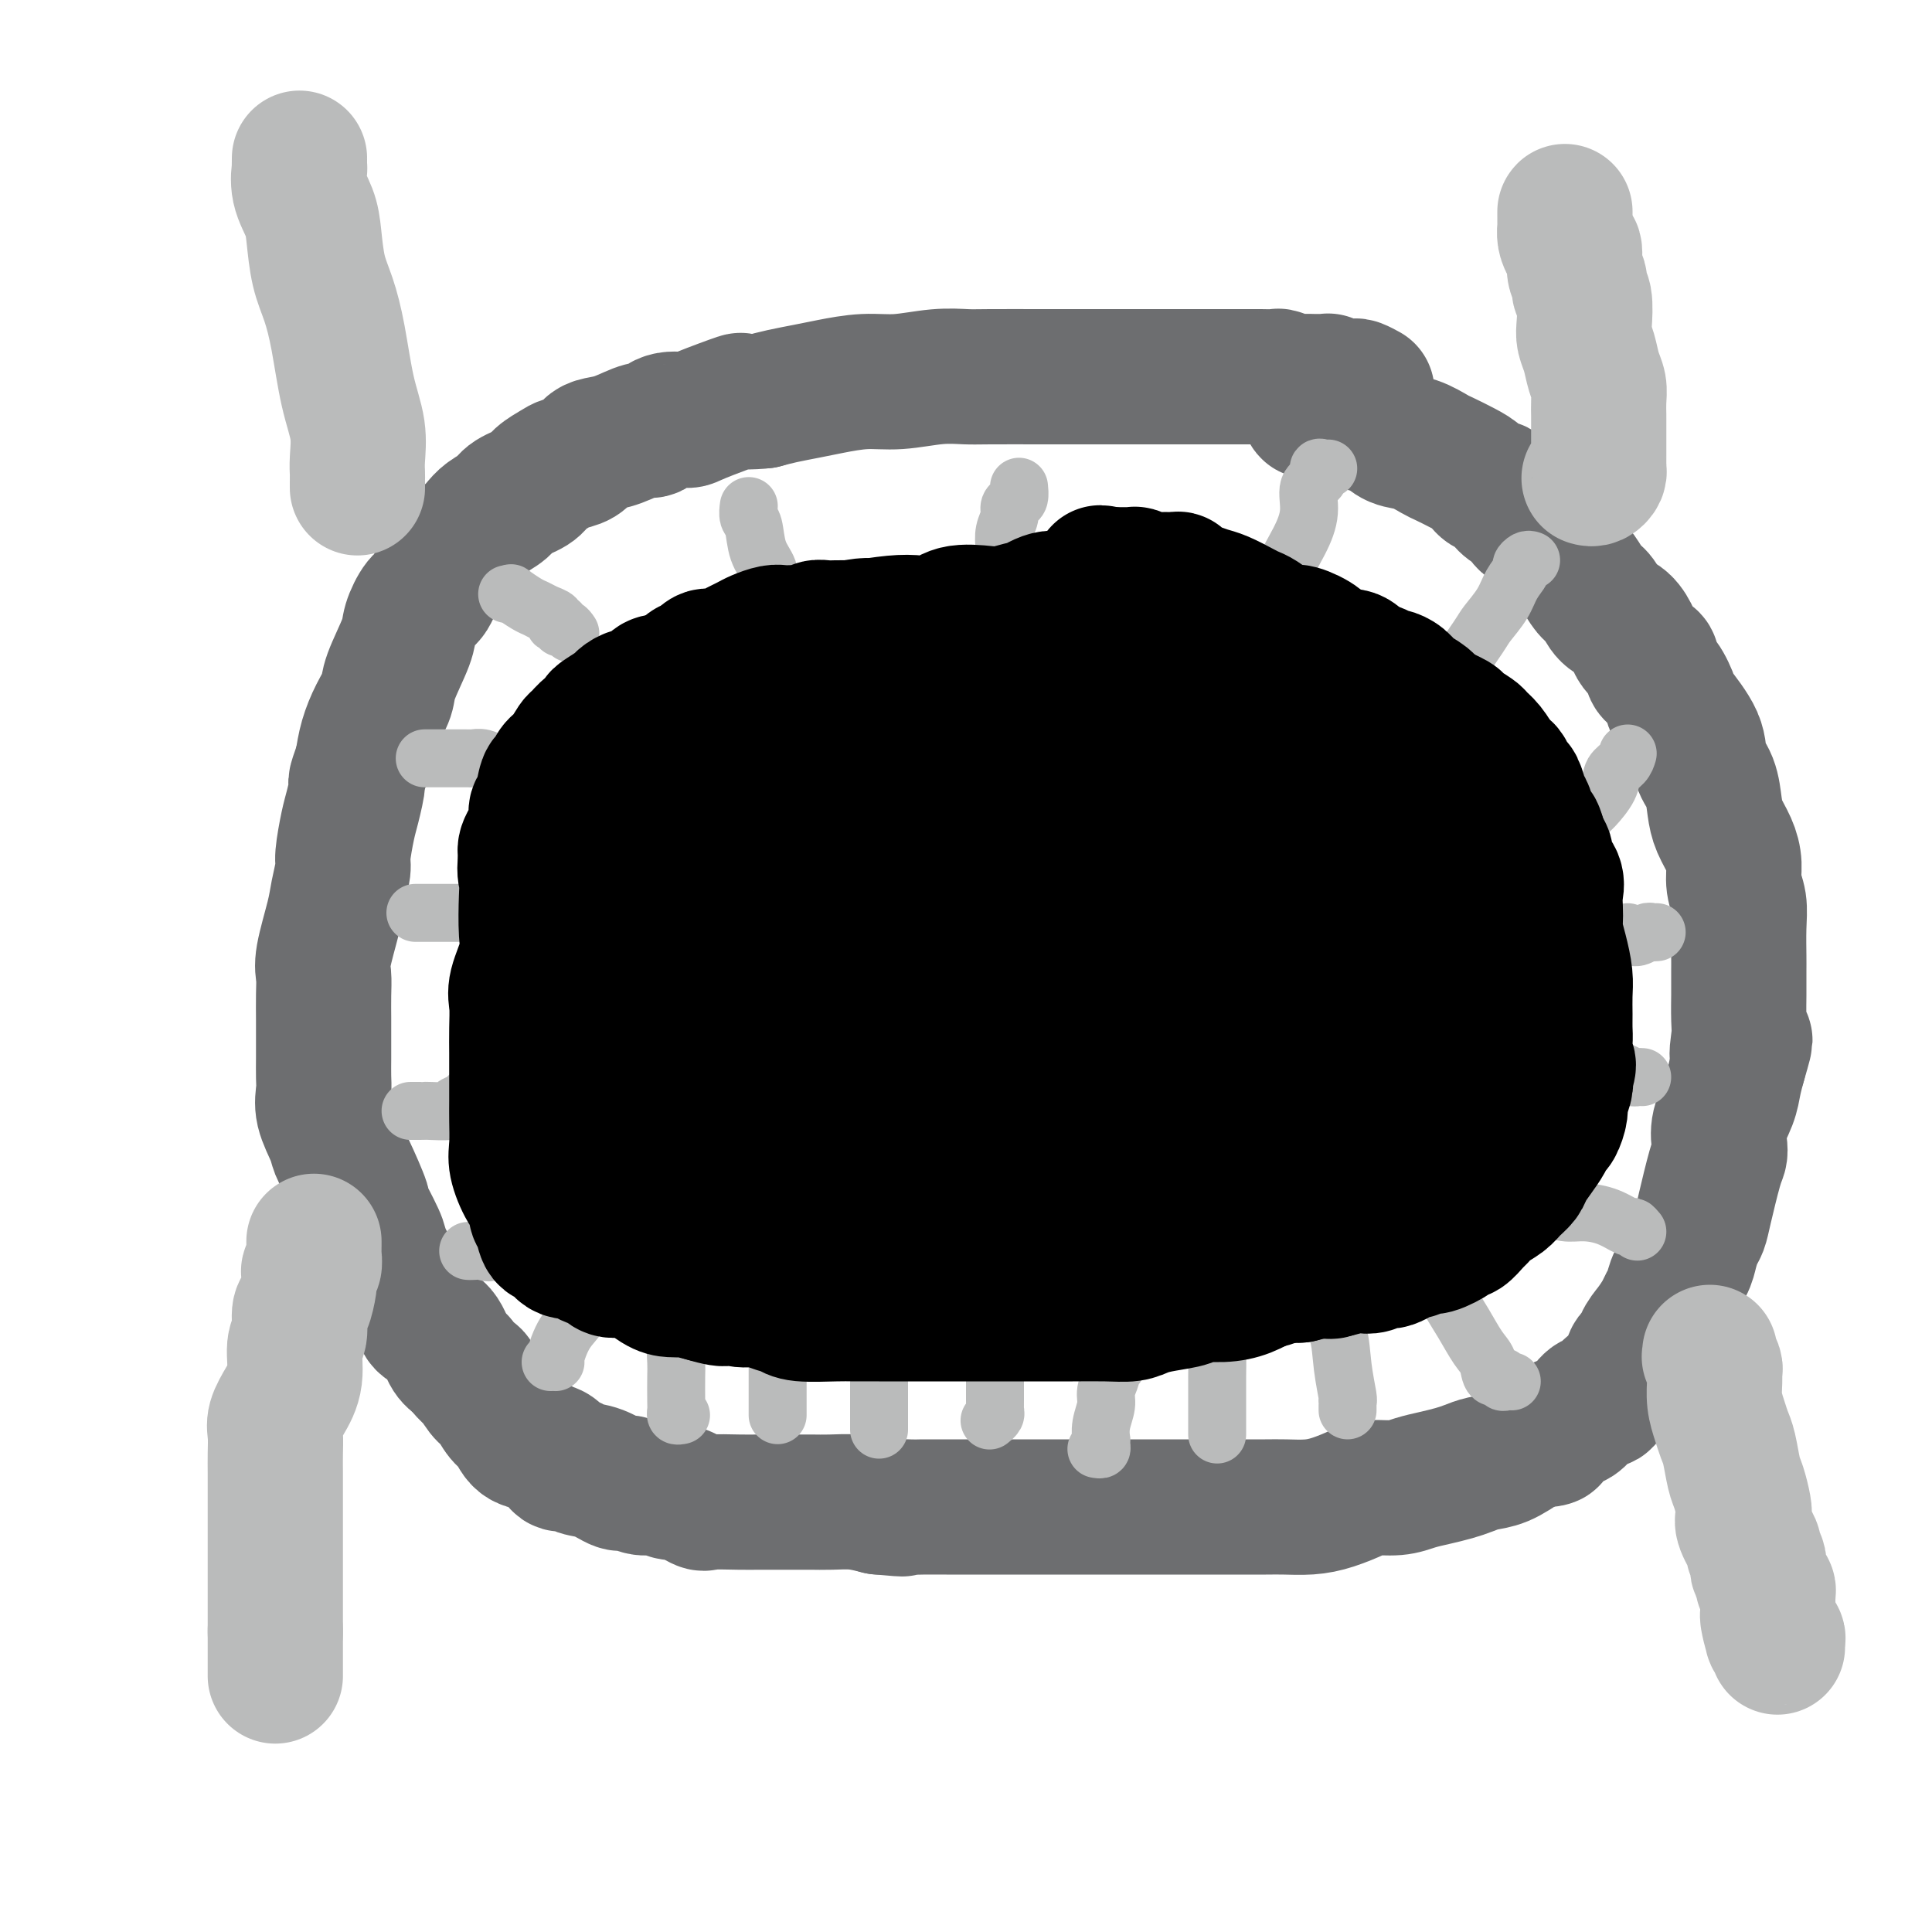 <svg viewBox='0 0 400 400' version='1.1' xmlns='http://www.w3.org/2000/svg' xmlns:xlink='http://www.w3.org/1999/xlink'><g fill='none' stroke='#6D6E70' stroke-width='28' stroke-linecap='round' stroke-linejoin='round'><path d='M283,81c-0.786,-0.422 -1.572,-0.844 -2,-1c-0.428,-0.156 -0.497,-0.046 -1,0c-0.503,0.046 -1.441,0.026 -2,0c-0.559,-0.026 -0.741,-0.060 -1,0c-0.259,0.060 -0.597,0.212 -1,0c-0.403,-0.212 -0.871,-0.789 -1,-1c-0.129,-0.211 0.080,-0.055 0,0c-0.080,0.055 -0.449,0.011 -1,0c-0.551,-0.011 -1.284,0.011 -2,0c-0.716,-0.011 -1.417,-0.056 -2,0c-0.583,0.056 -1.050,0.211 -2,0c-0.950,-0.211 -2.382,-0.789 -3,-1c-0.618,-0.211 -0.420,-0.057 -1,0c-0.580,0.057 -1.936,0.015 -3,0c-1.064,-0.015 -1.836,-0.004 -3,0c-1.164,0.004 -2.719,0.001 -4,0c-1.281,-0.001 -2.288,-0.000 -4,0c-1.712,0.000 -4.128,0.000 -6,0c-1.872,-0.000 -3.201,-0.000 -5,0c-1.799,0.000 -4.069,0.000 -8,0c-3.931,-0.000 -9.525,-0.001 -12,0c-2.475,0.001 -1.833,0.004 -4,0c-2.167,-0.004 -7.143,-0.016 -10,0c-2.857,0.016 -3.593,0.060 -5,0c-1.407,-0.060 -3.484,-0.223 -6,0c-2.516,0.223 -5.471,0.833 -8,1c-2.529,0.167 -4.634,-0.110 -7,0c-2.366,0.110 -4.995,0.607 -7,1c-2.005,0.393 -3.386,0.683 -5,1c-1.614,0.317 -3.461,0.662 -5,1c-1.539,0.338 -2.769,0.669 -4,1'/><path d='M158,83c-6.251,0.610 -3.878,-0.364 -5,0c-1.122,0.364 -5.740,2.068 -8,3c-2.260,0.932 -2.162,1.094 -3,1c-0.838,-0.094 -2.612,-0.442 -4,0c-1.388,0.442 -2.388,1.676 -3,2c-0.612,0.324 -0.834,-0.260 -2,0c-1.166,0.260 -3.275,1.365 -5,2c-1.725,0.635 -3.066,0.799 -4,1c-0.934,0.201 -1.462,0.438 -2,1c-0.538,0.562 -1.087,1.449 -2,2c-0.913,0.551 -2.192,0.766 -3,1c-0.808,0.234 -1.146,0.485 -2,1c-0.854,0.515 -2.224,1.293 -3,2c-0.776,0.707 -0.956,1.344 -2,2c-1.044,0.656 -2.950,1.330 -4,2c-1.050,0.670 -1.245,1.337 -2,2c-0.755,0.663 -2.071,1.323 -3,2c-0.929,0.677 -1.470,1.373 -2,2c-0.530,0.627 -1.048,1.187 -2,2c-0.952,0.813 -2.338,1.878 -3,3c-0.662,1.122 -0.601,2.299 -1,3c-0.399,0.701 -1.256,0.925 -2,2c-0.744,1.075 -1.373,3.001 -2,4c-0.627,0.999 -1.252,1.071 -2,2c-0.748,0.929 -1.618,2.715 -2,4c-0.382,1.285 -0.277,2.068 -1,4c-0.723,1.932 -2.274,5.012 -3,7c-0.726,1.988 -0.628,2.883 -1,4c-0.372,1.117 -1.216,2.454 -2,4c-0.784,1.546 -1.510,3.299 -2,5c-0.490,1.701 -0.745,3.351 -1,5'/><path d='M75,158c-2.034,5.749 -1.118,3.621 -1,4c0.118,0.379 -0.560,3.266 -1,5c-0.440,1.734 -0.641,2.315 -1,4c-0.359,1.685 -0.874,4.475 -1,6c-0.126,1.525 0.138,1.786 0,3c-0.138,1.214 -0.678,3.380 -1,5c-0.322,1.620 -0.426,2.695 -1,5c-0.574,2.305 -1.618,5.841 -2,8c-0.382,2.159 -0.102,2.940 0,4c0.102,1.060 0.027,2.398 0,4c-0.027,1.602 -0.007,3.467 0,5c0.007,1.533 -0.000,2.733 0,4c0.000,1.267 0.007,2.601 0,4c-0.007,1.399 -0.027,2.864 0,4c0.027,1.136 0.103,1.944 0,3c-0.103,1.056 -0.383,2.358 0,4c0.383,1.642 1.431,3.622 2,5c0.569,1.378 0.661,2.155 1,3c0.339,0.845 0.926,1.757 2,4c1.074,2.243 2.633,5.815 3,7c0.367,1.185 -0.460,-0.017 0,1c0.460,1.017 2.206,4.253 3,6c0.794,1.747 0.637,2.005 1,3c0.363,0.995 1.247,2.728 2,4c0.753,1.272 1.374,2.082 2,3c0.626,0.918 1.256,1.944 2,3c0.744,1.056 1.603,2.142 2,3c0.397,0.858 0.333,1.488 1,2c0.667,0.512 2.064,0.907 3,2c0.936,1.093 1.410,2.884 2,4c0.590,1.116 1.295,1.558 2,2'/><path d='M95,282c2.750,3.458 2.624,2.602 3,3c0.376,0.398 1.254,2.051 2,3c0.746,0.949 1.358,1.196 2,2c0.642,0.804 1.312,2.166 2,3c0.688,0.834 1.393,1.139 2,2c0.607,0.861 1.117,2.277 2,3c0.883,0.723 2.138,0.753 3,1c0.862,0.247 1.332,0.710 2,1c0.668,0.290 1.535,0.405 2,1c0.465,0.595 0.527,1.670 1,2c0.473,0.330 1.358,-0.084 2,0c0.642,0.084 1.043,0.668 2,1c0.957,0.332 2.472,0.414 4,1c1.528,0.586 3.071,1.678 4,2c0.929,0.322 1.244,-0.126 2,0c0.756,0.126 1.954,0.826 3,1c1.046,0.174 1.939,-0.178 3,0c1.061,0.178 2.289,0.885 3,1c0.711,0.115 0.903,-0.361 2,0c1.097,0.361 3.099,1.561 4,2c0.901,0.439 0.703,0.118 2,0c1.297,-0.118 4.091,-0.032 6,0c1.909,0.032 2.935,0.008 4,0c1.065,-0.008 2.171,-0.002 3,0c0.829,0.002 1.382,0.001 2,0c0.618,-0.001 1.301,-0.001 2,0c0.699,0.001 1.414,0.003 2,0c0.586,-0.003 1.044,-0.011 2,0c0.956,0.011 2.411,0.041 4,0c1.589,-0.041 3.311,-0.155 5,0c1.689,0.155 3.344,0.577 5,1'/><path d='M182,312c8.595,0.774 3.084,0.207 2,0c-1.084,-0.207 2.261,-0.056 4,0c1.739,0.056 1.871,0.015 3,0c1.129,-0.015 3.253,-0.004 5,0c1.747,0.004 3.116,0.001 4,0c0.884,-0.001 1.282,-0.000 3,0c1.718,0.000 4.756,0.000 7,0c2.244,-0.000 3.694,-0.000 5,0c1.306,0.000 2.466,0.000 4,0c1.534,-0.000 3.440,-0.000 5,0c1.560,0.000 2.775,0.000 4,0c1.225,-0.000 2.461,-0.000 4,0c1.539,0.000 3.381,0.000 5,0c1.619,-0.000 3.016,-0.000 5,0c1.984,0.000 4.557,0.001 7,0c2.443,-0.001 4.756,-0.002 7,0c2.244,0.002 4.418,0.008 6,0c1.582,-0.008 2.571,-0.031 4,0c1.429,0.031 3.299,0.114 5,0c1.701,-0.114 3.235,-0.426 5,-1c1.765,-0.574 3.763,-1.411 5,-2c1.237,-0.589 1.713,-0.931 3,-1c1.287,-0.069 3.383,0.136 5,0c1.617,-0.136 2.753,-0.614 4,-1c1.247,-0.386 2.604,-0.679 4,-1c1.396,-0.321 2.830,-0.669 4,-1c1.170,-0.331 2.077,-0.645 3,-1c0.923,-0.355 1.864,-0.749 3,-1c1.136,-0.251 2.467,-0.357 4,-1c1.533,-0.643 3.266,-1.821 5,-3'/><path d='M316,299c7.727,-2.066 4.546,-0.730 4,-1c-0.546,-0.270 1.545,-2.148 3,-3c1.455,-0.852 2.274,-0.680 3,-1c0.726,-0.320 1.359,-1.131 2,-2c0.641,-0.869 1.289,-1.795 2,-2c0.711,-0.205 1.486,0.313 2,0c0.514,-0.313 0.768,-1.455 1,-2c0.232,-0.545 0.444,-0.494 1,-1c0.556,-0.506 1.458,-1.570 2,-2c0.542,-0.430 0.725,-0.225 1,-1c0.275,-0.775 0.641,-2.529 1,-3c0.359,-0.471 0.712,0.341 1,0c0.288,-0.341 0.511,-1.834 1,-3c0.489,-1.166 1.243,-2.006 2,-3c0.757,-0.994 1.516,-2.142 2,-3c0.484,-0.858 0.693,-1.426 1,-2c0.307,-0.574 0.712,-1.155 1,-2c0.288,-0.845 0.459,-1.955 1,-3c0.541,-1.045 1.454,-2.025 2,-3c0.546,-0.975 0.727,-1.945 1,-3c0.273,-1.055 0.637,-2.194 1,-3c0.363,-0.806 0.725,-1.278 1,-2c0.275,-0.722 0.464,-1.693 1,-4c0.536,-2.307 1.418,-5.951 2,-8c0.582,-2.049 0.863,-2.505 1,-3c0.137,-0.495 0.131,-1.031 0,-2c-0.131,-0.969 -0.386,-2.373 0,-4c0.386,-1.627 1.411,-3.476 2,-5c0.589,-1.524 0.740,-2.721 1,-4c0.260,-1.279 0.630,-2.639 1,-4'/><path d='M360,220c2.475,-8.359 0.663,-3.255 0,-2c-0.663,1.255 -0.178,-1.337 0,-3c0.178,-1.663 0.048,-2.396 0,-4c-0.048,-1.604 -0.013,-4.080 0,-5c0.013,-0.920 0.005,-0.283 0,-1c-0.005,-0.717 -0.005,-2.789 0,-4c0.005,-1.211 0.016,-1.562 0,-3c-0.016,-1.438 -0.059,-3.963 0,-6c0.059,-2.037 0.219,-3.588 0,-5c-0.219,-1.412 -0.819,-2.687 -1,-4c-0.181,-1.313 0.055,-2.665 0,-4c-0.055,-1.335 -0.400,-2.653 -1,-4c-0.600,-1.347 -1.453,-2.724 -2,-4c-0.547,-1.276 -0.788,-2.451 -1,-4c-0.212,-1.549 -0.395,-3.473 -1,-5c-0.605,-1.527 -1.632,-2.657 -2,-4c-0.368,-1.343 -0.078,-2.898 -1,-5c-0.922,-2.102 -3.055,-4.752 -4,-6c-0.945,-1.248 -0.700,-1.093 -1,-2c-0.300,-0.907 -1.145,-2.876 -2,-4c-0.855,-1.124 -1.720,-1.402 -2,-2c-0.280,-0.598 0.025,-1.515 0,-2c-0.025,-0.485 -0.381,-0.537 -1,-1c-0.619,-0.463 -1.503,-1.335 -2,-2c-0.497,-0.665 -0.608,-1.122 -1,-2c-0.392,-0.878 -1.063,-2.178 -2,-3c-0.937,-0.822 -2.138,-1.165 -3,-2c-0.862,-0.835 -1.386,-2.162 -2,-3c-0.614,-0.838 -1.319,-1.187 -2,-2c-0.681,-0.813 -1.337,-2.089 -2,-3c-0.663,-0.911 -1.331,-1.455 -2,-2'/><path d='M325,117c-4.584,-6.307 -3.045,-4.075 -3,-4c0.045,0.075 -1.405,-2.007 -2,-3c-0.595,-0.993 -0.334,-0.899 -1,-1c-0.666,-0.101 -2.257,-0.399 -3,-1c-0.743,-0.601 -0.636,-1.504 -1,-2c-0.364,-0.496 -1.199,-0.584 -2,-1c-0.801,-0.416 -1.567,-1.161 -2,-2c-0.433,-0.839 -0.533,-1.773 -1,-2c-0.467,-0.227 -1.303,0.253 -2,0c-0.697,-0.253 -1.256,-1.238 -2,-2c-0.744,-0.762 -1.672,-1.302 -3,-2c-1.328,-0.698 -3.054,-1.553 -4,-2c-0.946,-0.447 -1.110,-0.487 -2,-1c-0.890,-0.513 -2.506,-1.499 -4,-2c-1.494,-0.501 -2.865,-0.515 -4,-1c-1.135,-0.485 -2.035,-1.440 -3,-2c-0.965,-0.560 -1.995,-0.724 -3,-1c-1.005,-0.276 -1.985,-0.662 -3,-1c-1.015,-0.338 -2.065,-0.626 -3,-1c-0.935,-0.374 -1.756,-0.832 -2,-1c-0.244,-0.168 0.089,-0.044 0,0c-0.089,0.044 -0.598,0.008 -1,0c-0.402,-0.008 -0.696,0.012 -1,0c-0.304,-0.012 -0.618,-0.055 -1,0c-0.382,0.055 -0.834,0.207 -1,0c-0.166,-0.207 -0.048,-0.773 0,-1c0.048,-0.227 0.024,-0.113 0,0'/></g>
<g fill='none' stroke='#BABBBB' stroke-width='28' stroke-linecap='round' stroke-linejoin='round'><path d='M65,257c-0.002,0.325 -0.004,0.650 0,1c0.004,0.350 0.015,0.723 0,1c-0.015,0.277 -0.056,0.456 0,1c0.056,0.544 0.208,1.452 0,2c-0.208,0.548 -0.778,0.735 -1,1c-0.222,0.265 -0.097,0.606 0,1c0.097,0.394 0.165,0.840 0,2c-0.165,1.160 -0.565,3.033 -1,4c-0.435,0.967 -0.907,1.027 -1,2c-0.093,0.973 0.192,2.858 0,4c-0.192,1.142 -0.860,1.540 -1,3c-0.140,1.460 0.250,3.983 0,6c-0.250,2.017 -1.139,3.528 -2,5c-0.861,1.472 -1.695,2.904 -2,4c-0.305,1.096 -0.082,1.854 0,3c0.082,1.146 0.022,2.680 0,4c-0.022,1.320 -0.006,2.427 0,4c0.006,1.573 0.002,3.613 0,5c-0.002,1.387 -0.000,2.121 0,3c0.000,0.879 0.000,1.904 0,3c-0.000,1.096 -0.000,2.264 0,4c0.000,1.736 0.000,4.040 0,5c-0.000,0.960 -0.000,0.575 0,1c0.000,0.425 0.000,1.660 0,3c-0.000,1.340 -0.000,2.784 0,4c0.000,1.216 0.000,2.205 0,3c-0.000,0.795 -0.000,1.398 0,2'/><path d='M57,338c0.000,6.699 0.000,1.448 0,0c0.000,-1.448 -0.000,0.907 0,2c0.000,1.093 -0.000,0.922 0,1c0.000,0.078 0.000,0.403 0,1c-0.000,0.597 0.000,1.467 0,2c0.000,0.533 0.000,0.731 0,1c0.000,0.269 0.000,0.611 0,1c-0.000,0.389 0.000,0.825 0,1c0.000,0.175 0.000,0.087 0,0'/><path d='M354,280c0.030,0.478 0.061,0.956 0,1c-0.061,0.044 -0.213,-0.344 0,0c0.213,0.344 0.792,1.422 1,2c0.208,0.578 0.045,0.658 0,1c-0.045,0.342 0.029,0.946 0,2c-0.029,1.054 -0.163,2.558 0,4c0.163,1.442 0.621,2.821 1,4c0.379,1.179 0.680,2.157 1,3c0.320,0.843 0.661,1.549 1,3c0.339,1.451 0.677,3.646 1,5c0.323,1.354 0.630,1.866 1,3c0.370,1.134 0.802,2.891 1,4c0.198,1.109 0.162,1.572 0,2c-0.162,0.428 -0.449,0.822 0,2c0.449,1.178 1.636,3.141 2,4c0.364,0.859 -0.095,0.615 0,1c0.095,0.385 0.742,1.398 1,2c0.258,0.602 0.125,0.791 0,1c-0.125,0.209 -0.244,0.437 0,1c0.244,0.563 0.850,1.460 1,2c0.150,0.540 -0.156,0.722 0,1c0.156,0.278 0.774,0.652 1,1c0.226,0.348 0.061,0.671 0,1c-0.061,0.329 -0.016,0.663 0,1c0.016,0.337 0.004,0.678 0,1c-0.004,0.322 -0.001,0.625 0,1c0.001,0.375 0.000,0.821 0,1c-0.000,0.179 -0.000,0.089 0,0'/><path d='M366,334c1.795,8.476 0.284,2.668 0,1c-0.284,-1.668 0.660,0.806 1,2c0.340,1.194 0.077,1.107 0,1c-0.077,-0.107 0.032,-0.235 0,0c-0.032,0.235 -0.205,0.834 0,1c0.205,0.166 0.787,-0.100 1,0c0.213,0.100 0.057,0.565 0,1c-0.057,0.435 -0.016,0.838 0,1c0.016,0.162 0.008,0.081 0,0'/><path d='M329,99c0.309,0.087 0.619,0.175 1,0c0.381,-0.175 0.834,-0.611 1,-1c0.166,-0.389 0.044,-0.731 0,-1c-0.044,-0.269 -0.012,-0.466 0,-1c0.012,-0.534 0.003,-1.406 0,-2c-0.003,-0.594 0.000,-0.911 0,-2c-0.000,-1.089 -0.003,-2.951 0,-4c0.003,-1.049 0.012,-1.285 0,-2c-0.012,-0.715 -0.045,-1.910 0,-3c0.045,-1.090 0.170,-2.074 0,-3c-0.170,-0.926 -0.633,-1.792 -1,-3c-0.367,-1.208 -0.638,-2.756 -1,-4c-0.362,-1.244 -0.814,-2.182 -1,-3c-0.186,-0.818 -0.106,-1.515 0,-3c0.106,-1.485 0.239,-3.757 0,-5c-0.239,-1.243 -0.852,-1.456 -1,-2c-0.148,-0.544 0.167,-1.419 0,-2c-0.167,-0.581 -0.815,-0.867 -1,-2c-0.185,-1.133 0.094,-3.114 0,-4c-0.094,-0.886 -0.561,-0.676 -1,-1c-0.439,-0.324 -0.850,-1.183 -1,-2c-0.150,-0.817 -0.040,-1.592 0,-2c0.040,-0.408 0.011,-0.450 0,-1c-0.011,-0.550 -0.003,-1.610 0,-2c0.003,-0.390 0.001,-0.112 0,0c-0.001,0.112 -0.000,0.056 0,0'/><path d='M74,101c0.001,-0.325 0.002,-0.650 0,-1c-0.002,-0.350 -0.006,-0.724 0,-1c0.006,-0.276 0.024,-0.455 0,-1c-0.024,-0.545 -0.089,-1.457 0,-3c0.089,-1.543 0.333,-3.719 0,-6c-0.333,-2.281 -1.241,-4.668 -2,-8c-0.759,-3.332 -1.368,-7.608 -2,-11c-0.632,-3.392 -1.287,-5.901 -2,-8c-0.713,-2.099 -1.483,-3.790 -2,-6c-0.517,-2.210 -0.779,-4.940 -1,-7c-0.221,-2.060 -0.399,-3.449 -1,-5c-0.601,-1.551 -1.625,-3.264 -2,-5c-0.375,-1.736 -0.100,-3.496 0,-4c0.100,-0.504 0.027,0.249 0,0c-0.027,-0.249 -0.008,-1.500 0,-2c0.008,-0.500 0.004,-0.250 0,0'/></g>
<g fill='none' stroke='#BABBBB' stroke-width='12' stroke-linecap='round' stroke-linejoin='round'><path d='M105,123c0.501,0.054 1.001,0.109 1,0c-0.001,-0.109 -0.504,-0.380 0,0c0.504,0.380 2.016,1.412 3,2c0.984,0.588 1.439,0.732 2,1c0.561,0.268 1.226,0.659 2,1c0.774,0.341 1.657,0.631 2,1c0.343,0.369 0.147,0.816 0,1c-0.147,0.184 -0.246,0.106 0,0c0.246,-0.106 0.837,-0.238 1,0c0.163,0.238 -0.101,0.847 0,1c0.101,0.153 0.566,-0.151 1,0c0.434,0.151 0.838,0.757 1,1c0.162,0.243 0.081,0.121 0,0'/><path d='M88,157c-0.058,0.000 -0.117,0.000 0,0c0.117,-0.000 0.408,-0.000 1,0c0.592,0.000 1.485,0.000 2,0c0.515,-0.000 0.653,-0.000 1,0c0.347,0.000 0.904,0.000 1,0c0.096,-0.000 -0.270,-0.001 0,0c0.270,0.001 1.176,0.004 2,0c0.824,-0.004 1.566,-0.015 2,0c0.434,0.015 0.561,0.057 1,0c0.439,-0.057 1.190,-0.211 2,0c0.810,0.211 1.680,0.788 2,1c0.320,0.212 0.092,0.061 0,0c-0.092,-0.061 -0.046,-0.030 0,0'/><path d='M86,189c0.415,0.000 0.829,0.000 1,0c0.171,0.000 0.098,0.000 1,0c0.902,0.000 2.780,0.000 4,0c1.220,0.000 1.781,0.000 3,0c1.219,0.000 3.097,0.000 4,0c0.903,0.000 0.830,0.000 1,0c0.170,0.000 0.584,0.000 1,0c0.416,0.000 0.833,0.000 1,0c0.167,0.000 0.083,0.000 0,0'/><path d='M85,230c0.731,-0.002 1.462,-0.003 2,0c0.538,0.003 0.883,0.012 1,0c0.117,-0.012 0.005,-0.044 1,0c0.995,0.044 3.096,0.163 4,0c0.904,-0.163 0.609,-0.608 1,-1c0.391,-0.392 1.467,-0.732 2,-1c0.533,-0.268 0.521,-0.464 1,-1c0.479,-0.536 1.448,-1.412 2,-2c0.552,-0.588 0.687,-0.889 1,-1c0.313,-0.111 0.804,-0.032 1,0c0.196,0.032 0.098,0.016 0,0'/><path d='M97,259c-0.063,-0.006 -0.126,-0.012 0,0c0.126,0.012 0.441,0.041 1,0c0.559,-0.041 1.362,-0.154 2,0c0.638,0.154 1.113,0.575 2,0c0.887,-0.575 2.188,-2.146 3,-3c0.812,-0.854 1.135,-0.993 2,-2c0.865,-1.007 2.270,-2.883 3,-4c0.730,-1.117 0.783,-1.475 1,-2c0.217,-0.525 0.597,-1.218 1,-2c0.403,-0.782 0.829,-1.652 1,-2c0.171,-0.348 0.085,-0.174 0,0'/><path d='M114,282c0.460,-0.012 0.919,-0.024 1,0c0.081,0.024 -0.217,0.083 0,-1c0.217,-1.083 0.948,-3.310 2,-5c1.052,-1.690 2.426,-2.845 3,-4c0.574,-1.155 0.350,-2.310 1,-4c0.650,-1.690 2.175,-3.917 3,-5c0.825,-1.083 0.950,-1.024 1,-1c0.050,0.024 0.025,0.012 0,0'/><path d='M141,293c-0.422,0.089 -0.845,0.179 -1,0c-0.155,-0.179 -0.043,-0.625 0,-1c0.043,-0.375 0.015,-0.678 0,-2c-0.015,-1.322 -0.018,-3.664 0,-5c0.018,-1.336 0.057,-1.664 0,-3c-0.057,-1.336 -0.211,-3.678 0,-5c0.211,-1.322 0.788,-1.625 1,-2c0.212,-0.375 0.061,-0.821 0,-1c-0.061,-0.179 -0.030,-0.089 0,0'/><path d='M161,293c0.000,-0.183 0.000,-0.365 0,-1c0.000,-0.635 0.000,-1.722 0,-2c0.000,-0.278 0.000,0.254 0,0c0.000,-0.254 0.000,-1.295 0,-3c0.000,-1.705 0.000,-4.074 0,-6c0.000,-1.926 0.000,-3.407 0,-4c0.000,-0.593 0.000,-0.296 0,0'/><path d='M182,296c0.000,-0.789 0.000,-1.578 0,-2c0.000,-0.422 0.000,-0.476 0,-1c0.000,-0.524 0.000,-1.516 0,-3c0.000,-1.484 0.000,-3.459 0,-6c0.000,-2.541 -0.000,-5.648 0,-8c0.000,-2.352 0.000,-3.950 0,-5c0.000,-1.050 0.000,-1.552 0,-2c0.000,-0.448 0.000,-0.842 0,-1c0.000,-0.158 0.000,-0.079 0,0'/><path d='M205,294c-0.113,0.090 -0.226,0.179 0,0c0.226,-0.179 0.793,-0.627 1,-1c0.207,-0.373 0.056,-0.671 0,-1c-0.056,-0.329 -0.015,-0.688 0,-1c0.015,-0.312 0.004,-0.575 0,-1c-0.004,-0.425 -0.001,-1.010 0,-2c0.001,-0.990 0.000,-2.384 0,-4c-0.000,-1.616 -0.000,-3.452 0,-5c0.000,-1.548 0.000,-2.807 0,-4c-0.000,-1.193 -0.000,-2.321 0,-3c0.000,-0.679 0.000,-0.908 0,-1c-0.000,-0.092 -0.000,-0.046 0,0'/><path d='M227,300c0.422,0.078 0.844,0.157 1,0c0.156,-0.157 0.046,-0.548 0,-1c-0.046,-0.452 -0.027,-0.963 0,-1c0.027,-0.037 0.064,0.400 0,0c-0.064,-0.400 -0.228,-1.637 0,-3c0.228,-1.363 0.850,-2.852 1,-4c0.150,-1.148 -0.170,-1.957 0,-3c0.170,-1.043 0.830,-2.322 1,-3c0.170,-0.678 -0.151,-0.756 0,-1c0.151,-0.244 0.772,-0.653 1,-1c0.228,-0.347 0.061,-0.632 0,-1c-0.061,-0.368 -0.018,-0.819 0,-1c0.018,-0.181 0.009,-0.090 0,0'/><path d='M252,297c-0.000,-0.354 -0.000,-0.709 0,-1c0.000,-0.291 0.000,-0.519 0,-1c-0.000,-0.481 -0.001,-1.217 0,-2c0.001,-0.783 0.004,-1.614 0,-3c-0.004,-1.386 -0.015,-3.327 0,-5c0.015,-1.673 0.057,-3.079 0,-4c-0.057,-0.921 -0.211,-1.357 0,-2c0.211,-0.643 0.789,-1.492 1,-2c0.211,-0.508 0.057,-0.675 0,-1c-0.057,-0.325 -0.016,-0.807 0,-1c0.016,-0.193 0.008,-0.096 0,0'/><path d='M279,292c-0.002,-0.311 -0.004,-0.622 0,-1c0.004,-0.378 0.013,-0.824 0,-1c-0.013,-0.176 -0.050,-0.081 0,0c0.050,0.081 0.186,0.149 0,-1c-0.186,-1.149 -0.695,-3.515 -1,-6c-0.305,-2.485 -0.408,-5.090 -1,-7c-0.592,-1.910 -1.675,-3.125 -2,-5c-0.325,-1.875 0.109,-4.410 0,-6c-0.109,-1.590 -0.760,-2.236 -1,-3c-0.240,-0.764 -0.069,-1.647 0,-2c0.069,-0.353 0.034,-0.177 0,0'/><path d='M313,286c-0.295,-0.036 -0.589,-0.072 -1,0c-0.411,0.072 -0.938,0.250 -1,0c-0.062,-0.250 0.342,-0.930 0,-1c-0.342,-0.070 -1.431,0.470 -2,0c-0.569,-0.470 -0.620,-1.949 -1,-3c-0.380,-1.051 -1.090,-1.674 -2,-3c-0.910,-1.326 -2.020,-3.354 -3,-5c-0.980,-1.646 -1.832,-2.911 -3,-5c-1.168,-2.089 -2.653,-5.003 -4,-7c-1.347,-1.997 -2.555,-3.076 -3,-4c-0.445,-0.924 -0.127,-1.693 0,-2c0.127,-0.307 0.064,-0.154 0,0'/><path d='M339,255c-0.397,-0.475 -0.794,-0.949 -1,-1c-0.206,-0.051 -0.220,0.322 -1,0c-0.780,-0.322 -2.328,-1.340 -4,-2c-1.672,-0.660 -3.470,-0.961 -5,-1c-1.530,-0.039 -2.791,0.186 -4,0c-1.209,-0.186 -2.365,-0.782 -3,-1c-0.635,-0.218 -0.747,-0.057 -1,0c-0.253,0.057 -0.646,0.012 -1,0c-0.354,-0.012 -0.669,0.011 -1,0c-0.331,-0.011 -0.676,-0.054 -1,0c-0.324,0.054 -0.626,0.207 -1,0c-0.374,-0.207 -0.821,-0.773 -1,-1c-0.179,-0.227 -0.089,-0.113 0,0'/><path d='M340,223c-0.349,-0.022 -0.698,-0.045 -1,0c-0.302,0.045 -0.556,0.157 -1,0c-0.444,-0.157 -1.078,-0.582 -2,-1c-0.922,-0.418 -2.131,-0.830 -3,-1c-0.869,-0.170 -1.399,-0.097 -2,0c-0.601,0.097 -1.275,0.218 -2,0c-0.725,-0.218 -1.501,-0.777 -2,-1c-0.499,-0.223 -0.721,-0.111 -1,0c-0.279,0.111 -0.613,0.222 -1,0c-0.387,-0.222 -0.825,-0.778 -1,-1c-0.175,-0.222 -0.088,-0.111 0,0'/><path d='M337,193c0.000,0.000 0.100,0.100 0.1,0.1'/><path d='M343,193c-0.360,0.033 -0.721,0.065 -1,0c-0.279,-0.065 -0.477,-0.228 -1,0c-0.523,0.228 -1.373,0.846 -2,1c-0.627,0.154 -1.033,-0.155 -2,0c-0.967,0.155 -2.497,0.774 -3,1c-0.503,0.226 0.019,0.061 -1,0c-1.019,-0.061 -3.580,-0.016 -5,0c-1.420,0.016 -1.700,0.004 -2,0c-0.300,-0.004 -0.619,-0.001 -1,0c-0.381,0.001 -0.823,0.000 -1,0c-0.177,-0.000 -0.088,-0.000 0,0'/><path d='M337,156c-0.206,0.681 -0.412,1.361 -1,2c-0.588,0.639 -1.558,1.236 -2,2c-0.442,0.764 -0.355,1.696 -1,3c-0.645,1.304 -2.023,2.980 -3,4c-0.977,1.020 -1.555,1.384 -2,2c-0.445,0.616 -0.759,1.485 -1,2c-0.241,0.515 -0.411,0.677 -1,1c-0.589,0.323 -1.597,0.807 -2,1c-0.403,0.193 -0.202,0.097 0,0'/><path d='M317,116c-0.296,-0.101 -0.592,-0.201 -1,0c-0.408,0.201 -0.929,0.705 -1,1c-0.071,0.295 0.307,0.382 0,1c-0.307,0.618 -1.299,1.768 -2,3c-0.701,1.232 -1.110,2.548 -2,4c-0.890,1.452 -2.259,3.041 -3,4c-0.741,0.959 -0.853,1.288 -2,3c-1.147,1.712 -3.329,4.806 -4,6c-0.671,1.194 0.170,0.488 0,1c-0.170,0.512 -1.352,2.242 -2,3c-0.648,0.758 -0.761,0.543 -1,1c-0.239,0.457 -0.603,1.584 -1,2c-0.397,0.416 -0.828,0.119 -1,0c-0.172,-0.119 -0.086,-0.059 0,0'/><path d='M275,97c-0.292,0.053 -0.585,0.105 -1,0c-0.415,-0.105 -0.953,-0.368 -1,0c-0.047,0.368 0.397,1.368 0,2c-0.397,0.632 -1.635,0.898 -2,2c-0.365,1.102 0.144,3.041 0,5c-0.144,1.959 -0.939,3.936 -2,6c-1.061,2.064 -2.387,4.213 -3,6c-0.613,1.787 -0.511,3.212 -1,4c-0.489,0.788 -1.568,0.939 -2,1c-0.432,0.061 -0.216,0.030 0,0'/><path d='M211,101c-0.022,-0.201 -0.043,-0.402 0,0c0.043,0.402 0.151,1.409 0,2c-0.151,0.591 -0.563,0.768 -1,1c-0.437,0.232 -0.901,0.518 -1,1c-0.099,0.482 0.166,1.159 0,2c-0.166,0.841 -0.763,1.847 -1,3c-0.237,1.153 -0.115,2.453 0,4c0.115,1.547 0.223,3.339 0,4c-0.223,0.661 -0.778,0.189 -1,0c-0.222,-0.189 -0.111,-0.094 0,0'/><path d='M155,105c0.027,-0.199 0.053,-0.398 0,0c-0.053,0.398 -0.186,1.394 0,2c0.186,0.606 0.691,0.821 1,2c0.309,1.179 0.423,3.321 1,5c0.577,1.679 1.619,2.893 2,4c0.381,1.107 0.103,2.106 0,3c-0.103,0.894 -0.029,1.684 0,2c0.029,0.316 0.015,0.158 0,0'/></g>
<g fill='none' stroke='#000000' stroke-width='28' stroke-linecap='round' stroke-linejoin='round'><path d='M304,243c-0.350,0.347 -0.699,0.694 -1,1c-0.301,0.306 -0.553,0.570 -1,1c-0.447,0.430 -1.090,1.025 -2,2c-0.910,0.975 -2.088,2.331 -3,3c-0.912,0.669 -1.557,0.652 -2,1c-0.443,0.348 -0.685,1.063 -2,2c-1.315,0.937 -3.705,2.098 -5,3c-1.295,0.902 -1.497,1.546 -2,2c-0.503,0.454 -1.308,0.718 -2,1c-0.692,0.282 -1.269,0.583 -2,1c-0.731,0.417 -1.614,0.949 -2,1c-0.386,0.051 -0.274,-0.379 -1,0c-0.726,0.379 -2.288,1.569 -3,2c-0.712,0.431 -0.573,0.104 -1,0c-0.427,-0.104 -1.421,0.014 -2,0c-0.579,-0.014 -0.742,-0.161 -2,0c-1.258,0.161 -3.609,0.631 -5,1c-1.391,0.369 -1.822,0.637 -3,1c-1.178,0.363 -3.105,0.819 -5,1c-1.895,0.181 -3.759,0.086 -5,0c-1.241,-0.086 -1.858,-0.163 -3,0c-1.142,0.163 -2.809,0.565 -4,1c-1.191,0.435 -1.907,0.901 -3,1c-1.093,0.099 -2.565,-0.170 -4,0c-1.435,0.170 -2.835,0.777 -4,1c-1.165,0.223 -2.096,0.060 -3,0c-0.904,-0.060 -1.782,-0.016 -3,0c-1.218,0.016 -2.777,0.005 -4,0c-1.223,-0.005 -2.112,-0.002 -3,0'/><path d='M222,269c-9.024,0.928 -4.583,0.248 -4,0c0.583,-0.248 -2.693,-0.066 -5,0c-2.307,0.066 -3.645,0.014 -5,0c-1.355,-0.014 -2.728,0.010 -4,0c-1.272,-0.010 -2.443,-0.055 -4,0c-1.557,0.055 -3.499,0.211 -5,0c-1.501,-0.211 -2.560,-0.789 -4,-1c-1.440,-0.211 -3.259,-0.054 -5,0c-1.741,0.054 -3.402,0.007 -4,0c-0.598,-0.007 -0.132,0.027 -1,0c-0.868,-0.027 -3.069,-0.114 -4,0c-0.931,0.114 -0.594,0.429 -1,0c-0.406,-0.429 -1.557,-1.604 -3,-2c-1.443,-0.396 -3.177,-0.014 -5,0c-1.823,0.014 -3.736,-0.339 -5,-1c-1.264,-0.661 -1.880,-1.629 -3,-2c-1.120,-0.371 -2.743,-0.145 -4,0c-1.257,0.145 -2.147,0.208 -3,0c-0.853,-0.208 -1.670,-0.686 -3,-1c-1.330,-0.314 -3.172,-0.465 -4,-1c-0.828,-0.535 -0.642,-1.454 -1,-2c-0.358,-0.546 -1.261,-0.718 -2,-1c-0.739,-0.282 -1.314,-0.674 -2,-1c-0.686,-0.326 -1.483,-0.587 -2,-1c-0.517,-0.413 -0.754,-0.978 -1,-1c-0.246,-0.022 -0.503,0.500 -1,0c-0.497,-0.500 -1.235,-2.024 -2,-3c-0.765,-0.976 -1.555,-1.406 -2,-2c-0.445,-0.594 -0.543,-1.352 -1,-2c-0.457,-0.648 -1.273,-1.185 -2,-2c-0.727,-0.815 -1.363,-1.907 -2,-3'/><path d='M128,243c-1.821,-2.265 -0.873,-1.428 -1,-2c-0.127,-0.572 -1.331,-2.552 -2,-4c-0.669,-1.448 -0.805,-2.364 -1,-3c-0.195,-0.636 -0.449,-0.994 -1,-2c-0.551,-1.006 -1.400,-2.662 -2,-4c-0.600,-1.338 -0.952,-2.359 -1,-3c-0.048,-0.641 0.209,-0.904 0,-2c-0.209,-1.096 -0.883,-3.026 -1,-4c-0.117,-0.974 0.322,-0.991 0,-2c-0.322,-1.009 -1.407,-3.009 -2,-4c-0.593,-0.991 -0.695,-0.974 -1,-2c-0.305,-1.026 -0.814,-3.094 -1,-4c-0.186,-0.906 -0.050,-0.651 0,-1c0.050,-0.349 0.013,-1.301 0,-2c-0.013,-0.699 -0.004,-1.143 0,-2c0.004,-0.857 0.001,-2.125 0,-3c-0.001,-0.875 -0.000,-1.356 0,-2c0.000,-0.644 0.000,-1.451 0,-2c-0.000,-0.549 0.000,-0.839 0,-2c-0.000,-1.161 -0.000,-3.194 0,-4c0.000,-0.806 0.001,-0.384 0,-1c-0.001,-0.616 -0.002,-2.268 0,-4c0.002,-1.732 0.008,-3.543 0,-4c-0.008,-0.457 -0.031,0.440 0,0c0.031,-0.440 0.116,-2.217 0,-3c-0.116,-0.783 -0.435,-0.572 0,-1c0.435,-0.428 1.622,-1.496 2,-2c0.378,-0.504 -0.053,-0.444 0,-1c0.053,-0.556 0.591,-1.727 1,-2c0.409,-0.273 0.688,0.350 1,0c0.312,-0.350 0.656,-1.675 1,-3'/><path d='M120,168c0.726,-1.659 0.041,-1.305 0,-1c-0.041,0.305 0.563,0.563 1,0c0.437,-0.563 0.709,-1.947 1,-3c0.291,-1.053 0.603,-1.774 1,-2c0.397,-0.226 0.880,0.043 1,0c0.120,-0.043 -0.121,-0.396 0,-1c0.121,-0.604 0.605,-1.457 1,-2c0.395,-0.543 0.700,-0.774 1,-1c0.300,-0.226 0.595,-0.445 1,-1c0.405,-0.555 0.922,-1.444 1,-2c0.078,-0.556 -0.282,-0.779 0,-1c0.282,-0.221 1.206,-0.441 2,-1c0.794,-0.559 1.460,-1.458 2,-2c0.540,-0.542 0.956,-0.727 1,-1c0.044,-0.273 -0.283,-0.633 0,-1c0.283,-0.367 1.175,-0.742 2,-1c0.825,-0.258 1.584,-0.398 2,-1c0.416,-0.602 0.488,-1.667 1,-2c0.512,-0.333 1.463,0.066 2,0c0.537,-0.066 0.658,-0.596 1,-1c0.342,-0.404 0.904,-0.683 1,-1c0.096,-0.317 -0.274,-0.673 0,-1c0.274,-0.327 1.194,-0.625 2,-1c0.806,-0.375 1.500,-0.826 2,-1c0.500,-0.174 0.808,-0.071 1,0c0.192,0.071 0.270,0.111 1,0c0.730,-0.111 2.113,-0.372 3,-1c0.887,-0.628 1.279,-1.622 2,-2c0.721,-0.378 1.771,-0.140 2,0c0.229,0.140 -0.363,0.183 0,0c0.363,-0.183 1.682,-0.591 3,-1'/><path d='M158,136c3.153,-1.392 1.035,-0.374 1,0c-0.035,0.374 2.014,0.102 3,0c0.986,-0.102 0.910,-0.035 1,0c0.090,0.035 0.348,0.039 1,0c0.652,-0.039 1.700,-0.119 2,0c0.300,0.119 -0.148,0.438 1,0c1.148,-0.438 3.891,-1.632 5,-2c1.109,-0.368 0.583,0.090 1,0c0.417,-0.090 1.777,-0.728 3,-1c1.223,-0.272 2.308,-0.178 3,0c0.692,0.178 0.990,0.440 2,0c1.010,-0.440 2.730,-1.582 4,-2c1.270,-0.418 2.088,-0.112 3,0c0.912,0.112 1.918,0.030 3,0c1.082,-0.030 2.241,-0.008 3,0c0.759,0.008 1.119,0.002 2,0c0.881,-0.002 2.283,-0.001 3,0c0.717,0.001 0.748,0.000 2,0c1.252,-0.000 3.724,-0.000 5,0c1.276,0.000 1.355,0.000 2,0c0.645,-0.000 1.856,-0.000 3,0c1.144,0.000 2.222,0.000 3,0c0.778,-0.000 1.255,-0.001 2,0c0.745,0.001 1.758,0.004 3,0c1.242,-0.004 2.712,-0.013 4,0c1.288,0.013 2.392,0.049 4,0c1.608,-0.049 3.718,-0.185 5,0c1.282,0.185 1.735,0.689 3,1c1.265,0.311 3.340,0.430 5,1c1.660,0.570 2.903,1.591 4,2c1.097,0.409 2.049,0.204 3,0'/><path d='M247,135c2.773,0.575 2.207,0.014 3,0c0.793,-0.014 2.945,0.521 4,1c1.055,0.479 1.013,0.903 2,1c0.987,0.097 3.003,-0.133 4,0c0.997,0.133 0.975,0.628 2,1c1.025,0.372 3.097,0.619 4,1c0.903,0.381 0.636,0.895 1,1c0.364,0.105 1.361,-0.201 2,0c0.639,0.201 0.922,0.907 2,2c1.078,1.093 2.951,2.572 4,3c1.049,0.428 1.275,-0.196 2,0c0.725,0.196 1.949,1.211 3,2c1.051,0.789 1.929,1.352 3,2c1.071,0.648 2.336,1.380 3,2c0.664,0.620 0.726,1.126 2,2c1.274,0.874 3.760,2.116 5,3c1.240,0.884 1.235,1.411 2,2c0.765,0.589 2.302,1.240 3,2c0.698,0.760 0.557,1.628 1,2c0.443,0.372 1.468,0.247 2,1c0.532,0.753 0.570,2.384 1,3c0.430,0.616 1.253,0.219 2,1c0.747,0.781 1.419,2.741 2,4c0.581,1.259 1.073,1.816 2,3c0.927,1.184 2.290,2.996 3,4c0.710,1.004 0.768,1.199 1,2c0.232,0.801 0.637,2.209 1,3c0.363,0.791 0.685,0.965 1,2c0.315,1.035 0.623,2.933 1,4c0.377,1.067 0.822,1.305 1,2c0.178,0.695 0.089,1.848 0,3'/><path d='M316,194c0.774,2.999 0.208,2.498 0,3c-0.208,0.502 -0.060,2.007 0,3c0.060,0.993 0.032,1.474 0,3c-0.032,1.526 -0.068,4.099 0,5c0.068,0.901 0.240,0.132 0,1c-0.240,0.868 -0.891,3.375 -1,5c-0.109,1.625 0.326,2.370 0,3c-0.326,0.630 -1.411,1.145 -2,2c-0.589,0.855 -0.682,2.049 -1,3c-0.318,0.951 -0.862,1.658 -1,2c-0.138,0.342 0.131,0.318 0,1c-0.131,0.682 -0.660,2.070 -1,3c-0.340,0.930 -0.490,1.401 -1,2c-0.510,0.599 -1.379,1.325 -2,2c-0.621,0.675 -0.993,1.298 -1,2c-0.007,0.702 0.350,1.484 0,2c-0.350,0.516 -1.406,0.768 -2,1c-0.594,0.232 -0.727,0.446 -1,1c-0.273,0.554 -0.688,1.449 -1,2c-0.312,0.551 -0.521,0.759 -1,1c-0.479,0.241 -1.227,0.516 -2,1c-0.773,0.484 -1.571,1.176 -2,2c-0.429,0.824 -0.490,1.780 -1,2c-0.510,0.220 -1.469,-0.297 -2,0c-0.531,0.297 -0.635,1.407 -1,2c-0.365,0.593 -0.993,0.670 -2,1c-1.007,0.330 -2.394,0.913 -3,1c-0.606,0.087 -0.432,-0.323 -1,0c-0.568,0.323 -1.876,1.378 -3,2c-1.124,0.622 -2.062,0.811 -3,1'/><path d='M281,253c-4.873,3.051 -4.556,2.177 -5,2c-0.444,-0.177 -1.647,0.343 -3,1c-1.353,0.657 -2.854,1.451 -4,2c-1.146,0.549 -1.936,0.855 -3,1c-1.064,0.145 -2.403,0.130 -4,0c-1.597,-0.130 -3.453,-0.376 -5,0c-1.547,0.376 -2.784,1.372 -4,2c-1.216,0.628 -2.412,0.886 -4,1c-1.588,0.114 -3.569,0.083 -5,0c-1.431,-0.083 -2.312,-0.218 -4,0c-1.688,0.218 -4.182,0.791 -6,1c-1.818,0.209 -2.958,0.056 -5,0c-2.042,-0.056 -4.985,-0.015 -7,0c-2.015,0.015 -3.101,0.004 -5,0c-1.899,-0.004 -4.609,-0.001 -7,0c-2.391,0.001 -4.461,0.000 -6,0c-1.539,-0.000 -2.547,0.001 -4,0c-1.453,-0.001 -3.350,-0.003 -5,0c-1.650,0.003 -3.051,0.010 -5,0c-1.949,-0.010 -4.445,-0.039 -6,0c-1.555,0.039 -2.168,0.146 -3,0c-0.832,-0.146 -1.884,-0.545 -3,-1c-1.116,-0.455 -2.296,-0.964 -3,-1c-0.704,-0.036 -0.932,0.403 -2,0c-1.068,-0.403 -2.977,-1.647 -4,-2c-1.023,-0.353 -1.161,0.187 -2,0c-0.839,-0.187 -2.380,-1.100 -3,-2c-0.620,-0.900 -0.321,-1.788 -1,-2c-0.679,-0.212 -2.337,0.251 -3,0c-0.663,-0.251 -0.332,-1.214 -1,-2c-0.668,-0.786 -2.334,-1.393 -4,-2'/><path d='M155,251c-4.604,-2.137 -3.113,-1.480 -3,-2c0.113,-0.520 -1.153,-2.218 -2,-3c-0.847,-0.782 -1.277,-0.649 -2,-1c-0.723,-0.351 -1.740,-1.185 -2,-2c-0.260,-0.815 0.235,-1.611 0,-2c-0.235,-0.389 -1.201,-0.371 -2,-1c-0.799,-0.629 -1.431,-1.904 -2,-3c-0.569,-1.096 -1.073,-2.014 -2,-3c-0.927,-0.986 -2.275,-2.042 -3,-3c-0.725,-0.958 -0.827,-1.819 -1,-3c-0.173,-1.181 -0.418,-2.682 -1,-4c-0.582,-1.318 -1.503,-2.454 -2,-4c-0.497,-1.546 -0.571,-3.504 -1,-5c-0.429,-1.496 -1.211,-2.531 -2,-4c-0.789,-1.469 -1.583,-3.372 -2,-5c-0.417,-1.628 -0.455,-2.981 -1,-5c-0.545,-2.019 -1.596,-4.703 -2,-6c-0.404,-1.297 -0.161,-1.208 0,-2c0.161,-0.792 0.239,-2.466 0,-4c-0.239,-1.534 -0.796,-2.927 -1,-4c-0.204,-1.073 -0.055,-1.824 0,-3c0.055,-1.176 0.015,-2.777 0,-4c-0.015,-1.223 -0.004,-2.069 0,-3c0.004,-0.931 0.001,-1.947 0,-3c-0.001,-1.053 -0.001,-2.142 0,-3c0.001,-0.858 0.003,-1.486 0,-2c-0.003,-0.514 -0.012,-0.914 0,-2c0.012,-1.086 0.044,-2.858 0,-4c-0.044,-1.142 -0.166,-1.654 0,-2c0.166,-0.346 0.619,-0.528 1,-1c0.381,-0.472 0.691,-1.236 1,-2'/><path d='M126,156c0.473,-4.605 0.655,-1.618 1,-1c0.345,0.618 0.852,-1.134 1,-2c0.148,-0.866 -0.063,-0.848 0,-1c0.063,-0.152 0.398,-0.475 1,-1c0.602,-0.525 1.470,-1.254 2,-2c0.530,-0.746 0.723,-1.510 1,-2c0.277,-0.490 0.637,-0.707 1,-1c0.363,-0.293 0.730,-0.660 1,-1c0.270,-0.340 0.444,-0.651 1,-1c0.556,-0.349 1.493,-0.737 2,-1c0.507,-0.263 0.584,-0.400 1,-1c0.416,-0.600 1.171,-1.661 2,-2c0.829,-0.339 1.731,0.045 2,0c0.269,-0.045 -0.095,-0.519 0,-1c0.095,-0.481 0.648,-0.969 1,-1c0.352,-0.031 0.503,0.395 1,0c0.497,-0.395 1.341,-1.611 2,-2c0.659,-0.389 1.134,0.051 2,0c0.866,-0.051 2.123,-0.592 3,-1c0.877,-0.408 1.376,-0.684 2,-1c0.624,-0.316 1.375,-0.673 2,-1c0.625,-0.327 1.126,-0.624 2,-1c0.874,-0.376 2.122,-0.832 3,-1c0.878,-0.168 1.386,-0.049 2,0c0.614,0.049 1.333,0.027 2,0c0.667,-0.027 1.280,-0.060 2,0c0.720,0.060 1.547,0.212 2,0c0.453,-0.212 0.534,-0.789 1,-1c0.466,-0.211 1.318,-0.057 2,0c0.682,0.057 1.195,0.016 2,0c0.805,-0.016 1.903,-0.008 3,0'/><path d='M176,130c5.191,-0.928 3.169,-0.249 3,0c-0.169,0.249 1.515,0.067 3,0c1.485,-0.067 2.771,-0.018 4,0c1.229,0.018 2.400,0.005 4,0c1.600,-0.005 3.627,-0.001 5,0c1.373,0.001 2.091,0.000 3,0c0.909,-0.000 2.008,-0.000 3,0c0.992,0.000 1.875,0.000 3,0c1.125,-0.000 2.491,-0.000 4,0c1.509,0.000 3.163,0.000 5,0c1.837,-0.000 3.859,-0.001 6,0c2.141,0.001 4.400,0.004 6,0c1.600,-0.004 2.540,-0.015 4,0c1.460,0.015 3.442,0.057 5,0c1.558,-0.057 2.694,-0.211 4,0c1.306,0.211 2.783,0.789 4,1c1.217,0.211 2.175,0.054 3,0c0.825,-0.054 1.519,-0.007 3,0c1.481,0.007 3.751,-0.027 5,0c1.249,0.027 1.479,0.115 2,0c0.521,-0.115 1.333,-0.433 2,0c0.667,0.433 1.188,1.618 2,2c0.812,0.382 1.916,-0.037 3,0c1.084,0.037 2.149,0.532 3,1c0.851,0.468 1.487,0.910 2,1c0.513,0.090 0.904,-0.174 2,0c1.096,0.174 2.899,0.784 4,1c1.101,0.216 1.501,0.037 2,0c0.499,-0.037 1.096,0.067 2,0c0.904,-0.067 2.115,-0.305 3,0c0.885,0.305 1.442,1.152 2,2'/><path d='M282,138c4.435,1.246 3.021,0.862 3,1c-0.021,0.138 1.349,0.800 2,1c0.651,0.200 0.581,-0.060 1,0c0.419,0.060 1.328,0.441 2,1c0.672,0.559 1.109,1.294 2,2c0.891,0.706 2.237,1.381 3,2c0.763,0.619 0.944,1.181 2,2c1.056,0.819 2.986,1.895 4,3c1.014,1.105 1.112,2.238 2,3c0.888,0.762 2.564,1.151 3,2c0.436,0.849 -0.370,2.156 0,3c0.370,0.844 1.915,1.223 3,2c1.085,0.777 1.709,1.952 2,3c0.291,1.048 0.249,1.969 1,3c0.751,1.031 2.295,2.170 3,3c0.705,0.830 0.571,1.349 1,2c0.429,0.651 1.421,1.434 2,2c0.579,0.566 0.743,0.914 1,2c0.257,1.086 0.605,2.909 1,4c0.395,1.091 0.838,1.450 1,2c0.162,0.550 0.044,1.290 0,2c-0.044,0.710 -0.015,1.389 0,2c0.015,0.611 0.016,1.154 0,2c-0.016,0.846 -0.049,1.997 0,3c0.049,1.003 0.180,1.860 0,3c-0.180,1.140 -0.672,2.562 -1,4c-0.328,1.438 -0.491,2.891 -1,4c-0.509,1.109 -1.363,1.875 -2,3c-0.637,1.125 -1.056,2.611 -2,4c-0.944,1.389 -2.413,2.683 -4,5c-1.587,2.317 -3.294,5.659 -5,9'/><path d='M306,222c-2.773,4.424 -3.206,4.983 -4,6c-0.794,1.017 -1.948,2.493 -3,4c-1.052,1.507 -2.001,3.044 -3,4c-0.999,0.956 -2.048,1.330 -3,2c-0.952,0.670 -1.806,1.637 -3,3c-1.194,1.363 -2.728,3.121 -4,4c-1.272,0.879 -2.283,0.880 -3,1c-0.717,0.120 -1.141,0.358 -2,1c-0.859,0.642 -2.155,1.689 -3,2c-0.845,0.311 -1.241,-0.114 -2,0c-0.759,0.114 -1.881,0.766 -3,1c-1.119,0.234 -2.235,0.052 -4,0c-1.765,-0.052 -4.178,0.028 -7,0c-2.822,-0.028 -6.054,-0.164 -9,-1c-2.946,-0.836 -5.606,-2.373 -9,-3c-3.394,-0.627 -7.522,-0.345 -11,-1c-3.478,-0.655 -6.305,-2.247 -9,-3c-2.695,-0.753 -5.256,-0.666 -8,-1c-2.744,-0.334 -5.670,-1.089 -9,-2c-3.330,-0.911 -7.063,-1.976 -10,-3c-2.937,-1.024 -5.076,-2.006 -8,-3c-2.924,-0.994 -6.632,-2.001 -10,-3c-3.368,-0.999 -6.396,-1.990 -9,-3c-2.604,-1.010 -4.785,-2.041 -7,-3c-2.215,-0.959 -4.463,-1.848 -7,-3c-2.537,-1.152 -5.362,-2.566 -7,-4c-1.638,-1.434 -2.088,-2.887 -3,-4c-0.912,-1.113 -2.286,-1.886 -3,-3c-0.714,-1.114 -0.769,-2.569 -1,-4c-0.231,-1.431 -0.637,-2.837 -1,-4c-0.363,-1.163 -0.681,-2.081 -1,-3'/><path d='M140,199c-0.464,-1.963 -0.124,-1.371 0,-2c0.124,-0.629 0.032,-2.480 0,-4c-0.032,-1.520 -0.005,-2.709 0,-4c0.005,-1.291 -0.010,-2.685 0,-4c0.010,-1.315 0.047,-2.551 0,-4c-0.047,-1.449 -0.178,-3.111 0,-4c0.178,-0.889 0.666,-1.004 1,-2c0.334,-0.996 0.514,-2.872 1,-4c0.486,-1.128 1.276,-1.506 2,-2c0.724,-0.494 1.381,-1.102 2,-2c0.619,-0.898 1.199,-2.086 2,-3c0.801,-0.914 1.821,-1.555 3,-2c1.179,-0.445 2.516,-0.694 4,-1c1.484,-0.306 3.114,-0.671 4,-1c0.886,-0.329 1.029,-0.624 2,-1c0.971,-0.376 2.771,-0.833 4,-1c1.229,-0.167 1.888,-0.042 4,0c2.112,0.042 5.677,0.002 7,0c1.323,-0.002 0.405,0.033 1,0c0.595,-0.033 2.705,-0.134 4,0c1.295,0.134 1.776,0.504 3,1c1.224,0.496 3.191,1.117 5,2c1.809,0.883 3.459,2.030 6,3c2.541,0.970 5.973,1.765 9,3c3.027,1.235 5.647,2.909 8,4c2.353,1.091 4.437,1.599 6,2c1.563,0.401 2.605,0.695 4,1c1.395,0.305 3.145,0.621 5,1c1.855,0.379 3.816,0.823 6,1c2.184,0.177 4.592,0.089 7,0'/><path d='M240,176c3.769,0.686 2.192,0.901 2,1c-0.192,0.099 1.001,0.083 2,0c0.999,-0.083 1.803,-0.232 3,0c1.197,0.232 2.785,0.846 4,1c1.215,0.154 2.055,-0.151 3,0c0.945,0.151 1.995,0.758 3,1c1.005,0.242 1.965,0.120 3,0c1.035,-0.120 2.146,-0.239 3,0c0.854,0.239 1.452,0.837 3,1c1.548,0.163 4.046,-0.109 5,0c0.954,0.109 0.363,0.597 1,1c0.637,0.403 2.502,0.719 3,1c0.498,0.281 -0.372,0.525 0,1c0.372,0.475 1.987,1.181 3,2c1.013,0.819 1.423,1.751 2,3c0.577,1.249 1.321,2.815 2,4c0.679,1.185 1.292,1.988 2,3c0.708,1.012 1.510,2.234 2,3c0.490,0.766 0.667,1.075 1,1c0.333,-0.075 0.821,-0.534 1,-1c0.179,-0.466 0.048,-0.939 0,-1c-0.048,-0.061 -0.013,0.291 0,0c0.013,-0.291 0.004,-1.226 0,-2c-0.004,-0.774 -0.002,-1.387 0,-2'/><path d='M288,193c0.322,-1.551 0.127,-2.930 0,-4c-0.127,-1.070 -0.187,-1.833 -1,-3c-0.813,-1.167 -2.380,-2.738 -3,-4c-0.620,-1.262 -0.295,-2.214 -1,-4c-0.705,-1.786 -2.441,-4.407 -4,-6c-1.559,-1.593 -2.942,-2.156 -4,-3c-1.058,-0.844 -1.789,-1.967 -3,-3c-1.211,-1.033 -2.900,-1.977 -4,-3c-1.100,-1.023 -1.611,-2.124 -3,-3c-1.389,-0.876 -3.655,-1.526 -5,-2c-1.345,-0.474 -1.770,-0.772 -3,-1c-1.230,-0.228 -3.264,-0.387 -4,-1c-0.736,-0.613 -0.175,-1.679 -1,-2c-0.825,-0.321 -3.038,0.103 -4,0c-0.962,-0.103 -0.673,-0.731 -1,-1c-0.327,-0.269 -1.269,-0.177 -2,0c-0.731,0.177 -1.251,0.440 -2,0c-0.749,-0.440 -1.728,-1.582 -3,-2c-1.272,-0.418 -2.837,-0.113 -4,0c-1.163,0.113 -1.925,0.034 -3,0c-1.075,-0.034 -2.465,-0.023 -3,0c-0.535,0.023 -0.215,0.058 -1,0c-0.785,-0.058 -2.675,-0.208 -4,0c-1.325,0.208 -2.085,0.776 -3,1c-0.915,0.224 -1.985,0.104 -3,0c-1.015,-0.104 -1.976,-0.194 -3,0c-1.024,0.194 -2.111,0.671 -3,1c-0.889,0.329 -1.578,0.511 -3,1c-1.422,0.489 -3.575,1.286 -5,2c-1.425,0.714 -2.121,1.347 -3,2c-0.879,0.653 -1.939,1.327 -3,2'/><path d='M199,160c-4.379,1.867 -2.326,2.035 -2,2c0.326,-0.035 -1.074,-0.271 -2,0c-0.926,0.271 -1.379,1.050 -2,2c-0.621,0.950 -1.411,2.073 -2,3c-0.589,0.927 -0.977,1.659 -2,3c-1.023,1.341 -2.680,3.291 -4,5c-1.320,1.709 -2.304,3.178 -3,4c-0.696,0.822 -1.104,0.996 -2,2c-0.896,1.004 -2.281,2.838 -3,4c-0.719,1.162 -0.774,1.651 -2,3c-1.226,1.349 -3.624,3.557 -5,5c-1.376,1.443 -1.730,2.122 -2,3c-0.270,0.878 -0.454,1.955 -1,3c-0.546,1.045 -1.453,2.057 -2,3c-0.547,0.943 -0.735,1.819 -1,3c-0.265,1.181 -0.607,2.669 -1,4c-0.393,1.331 -0.837,2.504 -1,4c-0.163,1.496 -0.046,3.316 0,5c0.046,1.684 0.021,3.232 0,5c-0.021,1.768 -0.037,3.754 0,5c0.037,1.246 0.126,1.751 0,3c-0.126,1.249 -0.468,3.241 0,5c0.468,1.759 1.747,3.284 2,4c0.253,0.716 -0.518,0.623 0,1c0.518,0.377 2.326,1.224 3,2c0.674,0.776 0.214,1.479 1,2c0.786,0.521 2.818,0.858 4,1c1.182,0.142 1.513,0.090 2,0c0.487,-0.090 1.131,-0.216 2,0c0.869,0.216 1.963,0.776 3,1c1.037,0.224 2.019,0.112 3,0'/><path d='M182,247c1.743,0.381 1.101,0.834 1,1c-0.101,0.166 0.340,0.044 1,0c0.660,-0.044 1.539,-0.012 2,0c0.461,0.012 0.504,0.003 1,0c0.496,-0.003 1.446,-0.001 2,0c0.554,0.001 0.712,0.001 1,0c0.288,-0.001 0.705,-0.003 1,0c0.295,0.003 0.469,0.012 1,0c0.531,-0.012 1.419,-0.044 2,0c0.581,0.044 0.854,0.166 2,0c1.146,-0.166 3.166,-0.618 5,-1c1.834,-0.382 3.482,-0.692 5,-1c1.518,-0.308 2.905,-0.612 4,-1c1.095,-0.388 1.899,-0.859 3,-1c1.101,-0.141 2.497,0.048 3,0c0.503,-0.048 0.111,-0.332 2,-1c1.889,-0.668 6.060,-1.720 9,-2c2.940,-0.280 4.648,0.212 7,0c2.352,-0.212 5.348,-1.129 8,-2c2.652,-0.871 4.960,-1.696 7,-2c2.040,-0.304 3.812,-0.085 5,0c1.188,0.085 1.793,0.037 3,0c1.207,-0.037 3.016,-0.063 4,0c0.984,0.063 1.144,0.214 1,0c-0.144,-0.214 -0.591,-0.792 0,-1c0.591,-0.208 2.221,-0.045 3,0c0.779,0.045 0.706,-0.027 1,0c0.294,0.027 0.955,0.151 2,0c1.045,-0.151 2.474,-0.579 3,-1c0.526,-0.421 0.150,-0.835 0,-1c-0.150,-0.165 -0.075,-0.083 0,0'/><path d='M271,234c11.781,-2.378 3.734,-1.322 1,-1c-2.734,0.322 -0.154,-0.089 1,-1c1.154,-0.911 0.884,-2.321 1,-3c0.116,-0.679 0.619,-0.627 1,-1c0.381,-0.373 0.640,-1.171 1,-2c0.360,-0.829 0.822,-1.689 1,-2c0.178,-0.311 0.074,-0.072 0,-1c-0.074,-0.928 -0.116,-3.021 0,-4c0.116,-0.979 0.391,-0.844 0,-2c-0.391,-1.156 -1.449,-3.603 -2,-5c-0.551,-1.397 -0.595,-1.742 -1,-2c-0.405,-0.258 -1.171,-0.428 -2,-1c-0.829,-0.572 -1.722,-1.546 -3,-2c-1.278,-0.454 -2.942,-0.387 -5,-1c-2.058,-0.613 -4.512,-1.904 -7,-3c-2.488,-1.096 -5.012,-1.996 -8,-3c-2.988,-1.004 -6.439,-2.111 -9,-3c-2.561,-0.889 -4.230,-1.559 -6,-2c-1.770,-0.441 -3.639,-0.654 -5,-1c-1.361,-0.346 -2.215,-0.825 -3,-1c-0.785,-0.175 -1.503,-0.048 -2,0c-0.497,0.048 -0.774,0.015 -2,0c-1.226,-0.015 -3.402,-0.011 -5,0c-1.598,0.011 -2.619,0.031 -4,0c-1.381,-0.031 -3.121,-0.113 -5,-1c-1.879,-0.887 -3.897,-2.580 -6,-3c-2.103,-0.420 -4.293,0.435 -6,0c-1.707,-0.435 -2.932,-2.158 -4,-3c-1.068,-0.842 -1.980,-0.804 -3,-1c-1.020,-0.196 -2.149,-0.628 -3,-1c-0.851,-0.372 -1.426,-0.686 -2,-1'/><path d='M184,183c-2.548,-1.042 -2.918,-0.646 -4,-1c-1.082,-0.354 -2.875,-1.458 -4,-2c-1.125,-0.542 -1.583,-0.521 -2,-1c-0.417,-0.479 -0.792,-1.459 -1,-2c-0.208,-0.541 -0.248,-0.642 -1,-1c-0.752,-0.358 -2.215,-0.971 -3,-1c-0.785,-0.029 -0.893,0.528 -1,0c-0.107,-0.528 -0.213,-2.142 -1,-3c-0.787,-0.858 -2.253,-0.962 -3,-1c-0.747,-0.038 -0.774,-0.010 -1,0c-0.226,0.010 -0.652,0.001 -1,0c-0.348,-0.001 -0.619,0.006 -1,0c-0.381,-0.006 -0.872,-0.026 -1,0c-0.128,0.026 0.105,0.097 0,0c-0.105,-0.097 -0.550,-0.361 -1,0c-0.450,0.361 -0.907,1.348 -1,2c-0.093,0.652 0.177,0.969 0,2c-0.177,1.031 -0.802,2.774 -1,4c-0.198,1.226 0.031,1.933 0,3c-0.031,1.067 -0.323,2.493 0,4c0.323,1.507 1.259,3.094 2,5c0.741,1.906 1.286,4.132 2,6c0.714,1.868 1.597,3.378 3,5c1.403,1.622 3.327,3.355 4,4c0.673,0.645 0.095,0.200 1,1c0.905,0.800 3.294,2.843 5,4c1.706,1.157 2.728,1.427 4,2c1.272,0.573 2.792,1.449 4,2c1.208,0.551 2.104,0.775 3,1'/><path d='M185,216c3.688,2.409 2.408,1.433 2,1c-0.408,-0.433 0.055,-0.322 1,0c0.945,0.322 2.371,0.857 3,1c0.629,0.143 0.461,-0.105 2,0c1.539,0.105 4.787,0.564 7,1c2.213,0.436 3.392,0.849 5,1c1.608,0.151 3.644,0.040 6,0c2.356,-0.040 5.031,-0.010 6,0c0.969,0.010 0.234,-0.001 1,0c0.766,0.001 3.035,0.015 4,0c0.965,-0.015 0.627,-0.060 1,0c0.373,0.060 1.457,0.224 3,0c1.543,-0.224 3.544,-0.834 5,-1c1.456,-0.166 2.367,0.114 4,0c1.633,-0.114 3.989,-0.622 5,-1c1.011,-0.378 0.677,-0.627 1,-1c0.323,-0.373 1.304,-0.870 2,-1c0.696,-0.130 1.108,0.106 2,0c0.892,-0.106 2.266,-0.553 3,-1c0.734,-0.447 0.829,-0.894 1,-1c0.171,-0.106 0.418,0.129 1,0c0.582,-0.129 1.499,-0.622 2,-1c0.501,-0.378 0.585,-0.640 1,-1c0.415,-0.360 1.162,-0.817 2,-1c0.838,-0.183 1.768,-0.091 2,0c0.232,0.091 -0.233,0.182 0,0c0.233,-0.182 1.165,-0.637 2,-1c0.835,-0.363 1.574,-0.633 2,-1c0.426,-0.367 0.538,-0.829 1,-1c0.462,-0.171 1.275,-0.049 2,0c0.725,0.049 1.363,0.024 2,0'/><path d='M266,208c6.593,-2.022 3.075,-1.078 2,-1c-1.075,0.078 0.293,-0.711 1,-1c0.707,-0.289 0.752,-0.077 1,0c0.248,0.077 0.700,0.021 1,0c0.300,-0.021 0.447,-0.006 1,0c0.553,0.006 1.513,0.002 2,0c0.487,-0.002 0.501,-0.002 1,0c0.499,0.002 1.484,0.007 2,0c0.516,-0.007 0.563,-0.024 1,0c0.437,0.024 1.265,0.091 2,0c0.735,-0.091 1.377,-0.338 2,0c0.623,0.338 1.228,1.261 2,2c0.772,0.739 1.713,1.294 3,2c1.287,0.706 2.922,1.562 4,2c1.078,0.438 1.600,0.457 2,1c0.400,0.543 0.679,1.610 1,2c0.321,0.390 0.684,0.105 1,0c0.316,-0.105 0.585,-0.028 1,0c0.415,0.028 0.977,0.008 1,0c0.023,-0.008 -0.494,-0.002 -1,0c-0.506,0.002 -1.002,0.001 -2,0c-0.998,-0.001 -2.499,-0.000 -4,0'/><path d='M290,215c-2.163,-0.008 -4.069,-0.029 -7,0c-2.931,0.029 -6.885,0.107 -10,0c-3.115,-0.107 -5.390,-0.398 -8,-1c-2.610,-0.602 -5.555,-1.516 -8,-2c-2.445,-0.484 -4.389,-0.540 -7,-1c-2.611,-0.460 -5.889,-1.325 -9,-2c-3.111,-0.675 -6.055,-1.161 -11,-2c-4.945,-0.839 -11.893,-2.033 -16,-3c-4.107,-0.967 -5.374,-1.709 -7,-2c-1.626,-0.291 -3.609,-0.130 -5,0c-1.391,0.130 -2.188,0.231 -4,0c-1.812,-0.231 -4.640,-0.794 -6,-1c-1.360,-0.206 -1.253,-0.055 -2,0c-0.747,0.055 -2.350,0.015 -3,0c-0.650,-0.015 -0.349,-0.004 -1,0c-0.651,0.004 -2.254,0.001 -3,0c-0.746,-0.001 -0.634,0.001 -1,0c-0.366,-0.001 -1.208,-0.003 -2,0c-0.792,0.003 -1.533,0.012 -2,0c-0.467,-0.012 -0.661,-0.045 -1,0c-0.339,0.045 -0.823,0.170 -1,0c-0.177,-0.170 -0.047,-0.633 0,-1c0.047,-0.367 0.011,-0.639 0,-1c-0.011,-0.361 0.003,-0.812 0,-1c-0.003,-0.188 -0.021,-0.112 0,-1c0.021,-0.888 0.083,-2.739 0,-4c-0.083,-1.261 -0.309,-1.932 0,-4c0.309,-2.068 1.155,-5.534 2,-9'/><path d='M178,180c0.381,-4.082 0.834,-3.787 1,-5c0.166,-1.213 0.044,-3.933 0,-6c-0.044,-2.067 -0.009,-3.480 0,-5c0.009,-1.520 -0.008,-3.146 0,-4c0.008,-0.854 0.039,-0.936 0,-2c-0.039,-1.064 -0.150,-3.111 0,-4c0.150,-0.889 0.562,-0.619 1,-1c0.438,-0.381 0.903,-1.411 1,-2c0.097,-0.589 -0.173,-0.736 0,-1c0.173,-0.264 0.791,-0.645 1,-1c0.209,-0.355 0.009,-0.684 0,-1c-0.009,-0.316 0.171,-0.620 1,-1c0.829,-0.380 2.305,-0.838 3,-1c0.695,-0.162 0.609,-0.029 1,0c0.391,0.029 1.261,-0.045 2,0c0.739,0.045 1.349,0.209 2,0c0.651,-0.209 1.345,-0.792 2,-1c0.655,-0.208 1.271,-0.042 2,0c0.729,0.042 1.569,-0.041 2,0c0.431,0.041 0.451,0.207 1,0c0.549,-0.207 1.627,-0.788 2,-1c0.373,-0.212 0.040,-0.057 0,0c-0.040,0.057 0.212,0.015 1,0c0.788,-0.015 2.112,-0.004 3,0c0.888,0.004 1.339,0.000 2,0c0.661,-0.000 1.533,0.004 2,0c0.467,-0.004 0.528,-0.015 1,0c0.472,0.015 1.353,0.056 2,0c0.647,-0.056 1.059,-0.207 2,0c0.941,0.207 2.412,0.774 4,1c1.588,0.226 3.294,0.113 5,0'/><path d='M222,145c4.116,0.548 3.405,1.419 4,2c0.595,0.581 2.496,0.874 5,2c2.504,1.126 5.613,3.085 8,4c2.387,0.915 4.054,0.785 7,2c2.946,1.215 7.171,3.773 10,5c2.829,1.227 4.262,1.122 6,2c1.738,0.878 3.782,2.739 6,4c2.218,1.261 4.610,1.923 7,3c2.390,1.077 4.776,2.568 7,4c2.224,1.432 4.284,2.803 6,4c1.716,1.197 3.087,2.219 4,3c0.913,0.781 1.368,1.321 2,2c0.632,0.679 1.441,1.496 2,2c0.559,0.504 0.868,0.695 1,1c0.132,0.305 0.088,0.726 0,1c-0.088,0.274 -0.220,0.402 0,1c0.220,0.598 0.791,1.665 1,2c0.209,0.335 0.056,-0.064 0,0c-0.056,0.064 -0.015,0.591 0,1c0.015,0.409 0.004,0.701 0,1c-0.004,0.299 -0.001,0.605 0,1c0.001,0.395 0.000,0.879 0,1c-0.000,0.121 -0.000,-0.122 0,0c0.000,0.122 0.000,0.610 0,1c-0.000,0.390 -0.000,0.682 0,1c0.000,0.318 0.000,0.662 0,1c-0.000,0.338 -0.000,0.669 0,1'/><path d='M298,197c0.543,2.042 0.901,0.646 1,0c0.099,-0.646 -0.063,-0.542 0,0c0.063,0.542 0.349,1.522 1,2c0.651,0.478 1.667,0.455 2,1c0.333,0.545 -0.016,1.659 0,2c0.016,0.341 0.397,-0.091 1,0c0.603,0.091 1.430,0.706 2,1c0.570,0.294 0.885,0.266 1,0c0.115,-0.266 0.032,-0.771 0,-1c-0.032,-0.229 -0.011,-0.184 0,-1c0.011,-0.816 0.012,-2.495 0,-4c-0.012,-1.505 -0.036,-2.837 0,-4c0.036,-1.163 0.134,-2.156 0,-4c-0.134,-1.844 -0.500,-4.540 -1,-7c-0.500,-2.460 -1.135,-4.685 -2,-7c-0.865,-2.315 -1.961,-4.721 -3,-7c-1.039,-2.279 -2.021,-4.431 -3,-6c-0.979,-1.569 -1.955,-2.556 -3,-4c-1.045,-1.444 -2.159,-3.345 -4,-5c-1.841,-1.655 -4.408,-3.063 -6,-4c-1.592,-0.937 -2.207,-1.402 -3,-2c-0.793,-0.598 -1.763,-1.330 -3,-2c-1.237,-0.670 -2.740,-1.279 -4,-2c-1.260,-0.721 -2.277,-1.555 -3,-2c-0.723,-0.445 -1.153,-0.501 -2,-1c-0.847,-0.499 -2.113,-1.442 -3,-2c-0.887,-0.558 -1.396,-0.731 -2,-1c-0.604,-0.269 -1.302,-0.635 -2,-1'/><path d='M262,136c-4.954,-2.965 -3.339,-1.879 -3,-2c0.339,-0.121 -0.599,-1.451 -2,-2c-1.401,-0.549 -3.267,-0.318 -4,-1c-0.733,-0.682 -0.334,-2.278 -1,-3c-0.666,-0.722 -2.397,-0.572 -4,-1c-1.603,-0.428 -3.076,-1.435 -4,-2c-0.924,-0.565 -1.298,-0.687 -2,-1c-0.702,-0.313 -1.731,-0.816 -2,-1c-0.269,-0.184 0.224,-0.049 0,0c-0.224,0.049 -1.165,0.013 -2,0c-0.835,-0.013 -1.565,-0.004 -2,0c-0.435,0.004 -0.574,0.001 -1,0c-0.426,-0.001 -1.139,-0.002 -2,0c-0.861,0.002 -1.871,0.005 -2,0c-0.129,-0.005 0.624,-0.017 0,0c-0.624,0.017 -2.623,0.065 -4,0c-1.377,-0.065 -2.131,-0.243 -3,0c-0.869,0.243 -1.853,0.906 -3,1c-1.147,0.094 -2.457,-0.381 -4,0c-1.543,0.381 -3.319,1.617 -4,2c-0.681,0.383 -0.268,-0.086 -1,0c-0.732,0.086 -2.610,0.727 -4,1c-1.390,0.273 -2.290,0.177 -4,0c-1.710,-0.177 -4.228,-0.437 -6,0c-1.772,0.437 -2.798,1.570 -4,2c-1.202,0.430 -2.580,0.157 -4,0c-1.420,-0.157 -2.880,-0.200 -5,0c-2.120,0.200 -4.898,0.641 -7,1c-2.102,0.359 -3.527,0.635 -5,1c-1.473,0.365 -2.992,0.819 -4,1c-1.008,0.181 -1.504,0.091 -2,0'/><path d='M167,132c-11.812,1.576 -4.841,1.015 -3,1c1.841,-0.015 -1.448,0.517 -3,1c-1.552,0.483 -1.367,0.917 -2,1c-0.633,0.083 -2.085,-0.186 -3,0c-0.915,0.186 -1.292,0.827 -2,1c-0.708,0.173 -1.748,-0.122 -3,0c-1.252,0.122 -2.716,0.661 -4,1c-1.284,0.339 -2.389,0.477 -3,1c-0.611,0.523 -0.730,1.432 -2,2c-1.270,0.568 -3.693,0.797 -5,1c-1.307,0.203 -1.500,0.382 -2,1c-0.500,0.618 -1.307,1.675 -2,2c-0.693,0.325 -1.272,-0.082 -2,0c-0.728,0.082 -1.605,0.652 -2,1c-0.395,0.348 -0.308,0.473 -1,1c-0.692,0.527 -2.164,1.455 -3,2c-0.836,0.545 -1.035,0.708 -1,1c0.035,0.292 0.305,0.715 0,1c-0.305,0.285 -1.185,0.432 -2,1c-0.815,0.568 -1.566,1.557 -2,2c-0.434,0.443 -0.550,0.339 -1,1c-0.450,0.661 -1.233,2.086 -2,3c-0.767,0.914 -1.516,1.319 -2,2c-0.484,0.681 -0.702,1.640 -1,2c-0.298,0.360 -0.676,0.120 -1,1c-0.324,0.880 -0.595,2.879 -1,4c-0.405,1.121 -0.944,1.362 -1,2c-0.056,0.638 0.369,1.672 0,3c-0.369,1.328 -1.534,2.951 -2,4c-0.466,1.049 -0.233,1.525 0,2'/><path d='M109,177c-0.621,3.308 -0.174,4.079 0,5c0.174,0.921 0.075,1.991 0,4c-0.075,2.009 -0.125,4.955 0,7c0.125,2.045 0.426,3.187 0,5c-0.426,1.813 -1.578,4.296 -2,6c-0.422,1.704 -0.113,2.630 0,4c0.113,1.370 0.030,3.183 0,5c-0.030,1.817 -0.008,3.638 0,5c0.008,1.362 0.001,2.267 0,4c-0.001,1.733 0.005,4.295 0,6c-0.005,1.705 -0.022,2.554 0,4c0.022,1.446 0.082,3.490 0,5c-0.082,1.510 -0.306,2.486 0,4c0.306,1.514 1.142,3.565 2,5c0.858,1.435 1.739,2.253 2,3c0.261,0.747 -0.097,1.423 0,2c0.097,0.577 0.650,1.054 1,2c0.350,0.946 0.499,2.362 1,3c0.501,0.638 1.356,0.500 2,1c0.644,0.500 1.079,1.639 2,2c0.921,0.361 2.328,-0.056 3,0c0.672,0.056 0.607,0.587 1,1c0.393,0.413 1.242,0.710 2,1c0.758,0.290 1.424,0.575 2,1c0.576,0.425 1.062,0.990 2,1c0.938,0.010 2.329,-0.534 4,0c1.671,0.534 3.622,2.146 5,3c1.378,0.854 2.184,0.951 3,1c0.816,0.049 1.643,0.052 2,0c0.357,-0.052 0.245,-0.158 1,0c0.755,0.158 2.378,0.579 4,1'/><path d='M146,268c5.884,1.792 4.094,0.273 4,0c-0.094,-0.273 1.507,0.701 3,1c1.493,0.299 2.879,-0.078 4,0c1.121,0.078 1.978,0.609 3,1c1.022,0.391 2.210,0.641 3,1c0.790,0.359 1.184,0.828 3,1c1.816,0.172 5.056,0.046 7,0c1.944,-0.046 2.592,-0.012 4,0c1.408,0.012 3.575,0.003 5,0c1.425,-0.003 2.106,-0.001 3,0c0.894,0.001 1.999,0.000 3,0c1.001,-0.000 1.898,-0.000 3,0c1.102,0.000 2.409,0.000 4,0c1.591,-0.000 3.466,-0.000 5,0c1.534,0.000 2.725,0.000 4,0c1.275,-0.000 2.633,-0.000 4,0c1.367,0.000 2.743,0.001 4,0c1.257,-0.001 2.394,-0.003 4,0c1.606,0.003 3.680,0.012 6,0c2.320,-0.012 4.884,-0.044 7,0c2.116,0.044 3.782,0.166 5,0c1.218,-0.166 1.987,-0.618 3,-1c1.013,-0.382 2.269,-0.693 4,-1c1.731,-0.307 3.937,-0.611 5,-1c1.063,-0.389 0.983,-0.865 2,-1c1.017,-0.135 3.130,0.069 5,0c1.870,-0.069 3.495,-0.411 5,-1c1.505,-0.589 2.888,-1.426 4,-2c1.112,-0.574 1.953,-0.885 3,-1c1.047,-0.115 2.299,-0.033 3,0c0.701,0.033 0.850,0.016 1,0'/><path d='M269,264c6.197,-1.480 4.188,-1.180 4,-1c-0.188,0.180 1.445,0.241 3,0c1.555,-0.241 3.033,-0.783 4,-1c0.967,-0.217 1.424,-0.110 2,0c0.576,0.110 1.270,0.223 2,0c0.730,-0.223 1.495,-0.782 2,-1c0.505,-0.218 0.750,-0.096 1,0c0.250,0.096 0.504,0.165 1,0c0.496,-0.165 1.233,-0.564 2,-1c0.767,-0.436 1.565,-0.908 2,-1c0.435,-0.092 0.508,0.195 1,0c0.492,-0.195 1.402,-0.874 2,-1c0.598,-0.126 0.885,0.299 2,0c1.115,-0.299 3.058,-1.322 4,-2c0.942,-0.678 0.884,-1.011 1,-1c0.116,0.011 0.405,0.365 1,0c0.595,-0.365 1.496,-1.449 2,-2c0.504,-0.551 0.611,-0.571 1,-1c0.389,-0.429 1.059,-1.269 2,-2c0.941,-0.731 2.153,-1.353 3,-2c0.847,-0.647 1.330,-1.317 2,-2c0.670,-0.683 1.527,-1.377 2,-2c0.473,-0.623 0.560,-1.173 1,-2c0.440,-0.827 1.232,-1.930 2,-3c0.768,-1.070 1.511,-2.106 2,-3c0.489,-0.894 0.723,-1.647 1,-2c0.277,-0.353 0.596,-0.307 1,-1c0.404,-0.693 0.892,-2.124 1,-3c0.108,-0.876 -0.163,-1.197 0,-2c0.163,-0.803 0.761,-2.086 1,-3c0.239,-0.914 0.120,-1.457 0,-2'/><path d='M324,223c1.392,-3.725 0.373,-2.537 0,-3c-0.373,-0.463 -0.099,-2.576 0,-4c0.099,-1.424 0.024,-2.158 0,-3c-0.024,-0.842 0.004,-1.791 0,-3c-0.004,-1.209 -0.040,-2.679 0,-4c0.040,-1.321 0.154,-2.492 0,-4c-0.154,-1.508 -0.578,-3.351 -1,-5c-0.422,-1.649 -0.843,-3.102 -1,-4c-0.157,-0.898 -0.050,-1.241 0,-2c0.050,-0.759 0.042,-1.933 0,-3c-0.042,-1.067 -0.119,-2.028 0,-3c0.119,-0.972 0.435,-1.956 0,-3c-0.435,-1.044 -1.622,-2.147 -2,-3c-0.378,-0.853 0.053,-1.454 0,-2c-0.053,-0.546 -0.592,-1.037 -1,-2c-0.408,-0.963 -0.687,-2.398 -1,-3c-0.313,-0.602 -0.661,-0.370 -1,-1c-0.339,-0.630 -0.668,-2.123 -1,-3c-0.332,-0.877 -0.666,-1.138 -1,-2c-0.334,-0.862 -0.666,-2.323 -1,-3c-0.334,-0.677 -0.669,-0.569 -1,-1c-0.331,-0.431 -0.656,-1.401 -1,-2c-0.344,-0.599 -0.706,-0.828 -1,-1c-0.294,-0.172 -0.521,-0.288 -1,-1c-0.479,-0.712 -1.211,-2.021 -2,-3c-0.789,-0.979 -1.636,-1.627 -2,-2c-0.364,-0.373 -0.247,-0.470 -1,-1c-0.753,-0.530 -2.377,-1.493 -3,-2c-0.623,-0.507 -0.245,-0.560 -1,-1c-0.755,-0.440 -2.644,-1.269 -4,-2c-1.356,-0.731 -2.178,-1.366 -3,-2'/><path d='M294,145c-3.020,-2.516 -1.571,-1.307 -2,-1c-0.429,0.307 -2.735,-0.289 -4,-1c-1.265,-0.711 -1.488,-1.538 -2,-2c-0.512,-0.462 -1.314,-0.560 -2,-1c-0.686,-0.440 -1.255,-1.222 -2,-2c-0.745,-0.778 -1.665,-1.553 -3,-2c-1.335,-0.447 -3.084,-0.567 -4,-1c-0.916,-0.433 -0.997,-1.181 -2,-2c-1.003,-0.819 -2.926,-1.711 -4,-2c-1.074,-0.289 -1.297,0.026 -2,0c-0.703,-0.026 -1.886,-0.392 -3,-1c-1.114,-0.608 -2.160,-1.458 -3,-2c-0.840,-0.542 -1.473,-0.775 -2,-1c-0.527,-0.225 -0.948,-0.441 -2,-1c-1.052,-0.559 -2.737,-1.460 -4,-2c-1.263,-0.540 -2.106,-0.719 -3,-1c-0.894,-0.281 -1.840,-0.664 -3,-1c-1.160,-0.336 -2.535,-0.626 -3,-1c-0.465,-0.374 -0.022,-0.833 0,-1c0.022,-0.167 -0.378,-0.044 -1,0c-0.622,0.044 -1.467,0.008 -2,0c-0.533,-0.008 -0.754,0.012 -1,0c-0.246,-0.012 -0.518,-0.056 -1,0c-0.482,0.056 -1.176,0.211 -2,0c-0.824,-0.211 -1.780,-0.789 -2,-1c-0.220,-0.211 0.296,-0.057 0,0c-0.296,0.057 -1.402,0.015 -2,0c-0.598,-0.015 -0.686,-0.004 -1,0c-0.314,0.004 -0.854,0.001 -1,0c-0.146,-0.001 0.101,-0.000 0,0c-0.101,0.000 -0.551,0.000 -1,0'/><path d='M230,119c-3.800,-0.778 -1.800,-0.222 -1,0c0.800,0.222 0.400,0.111 0,0'/></g>
</svg>